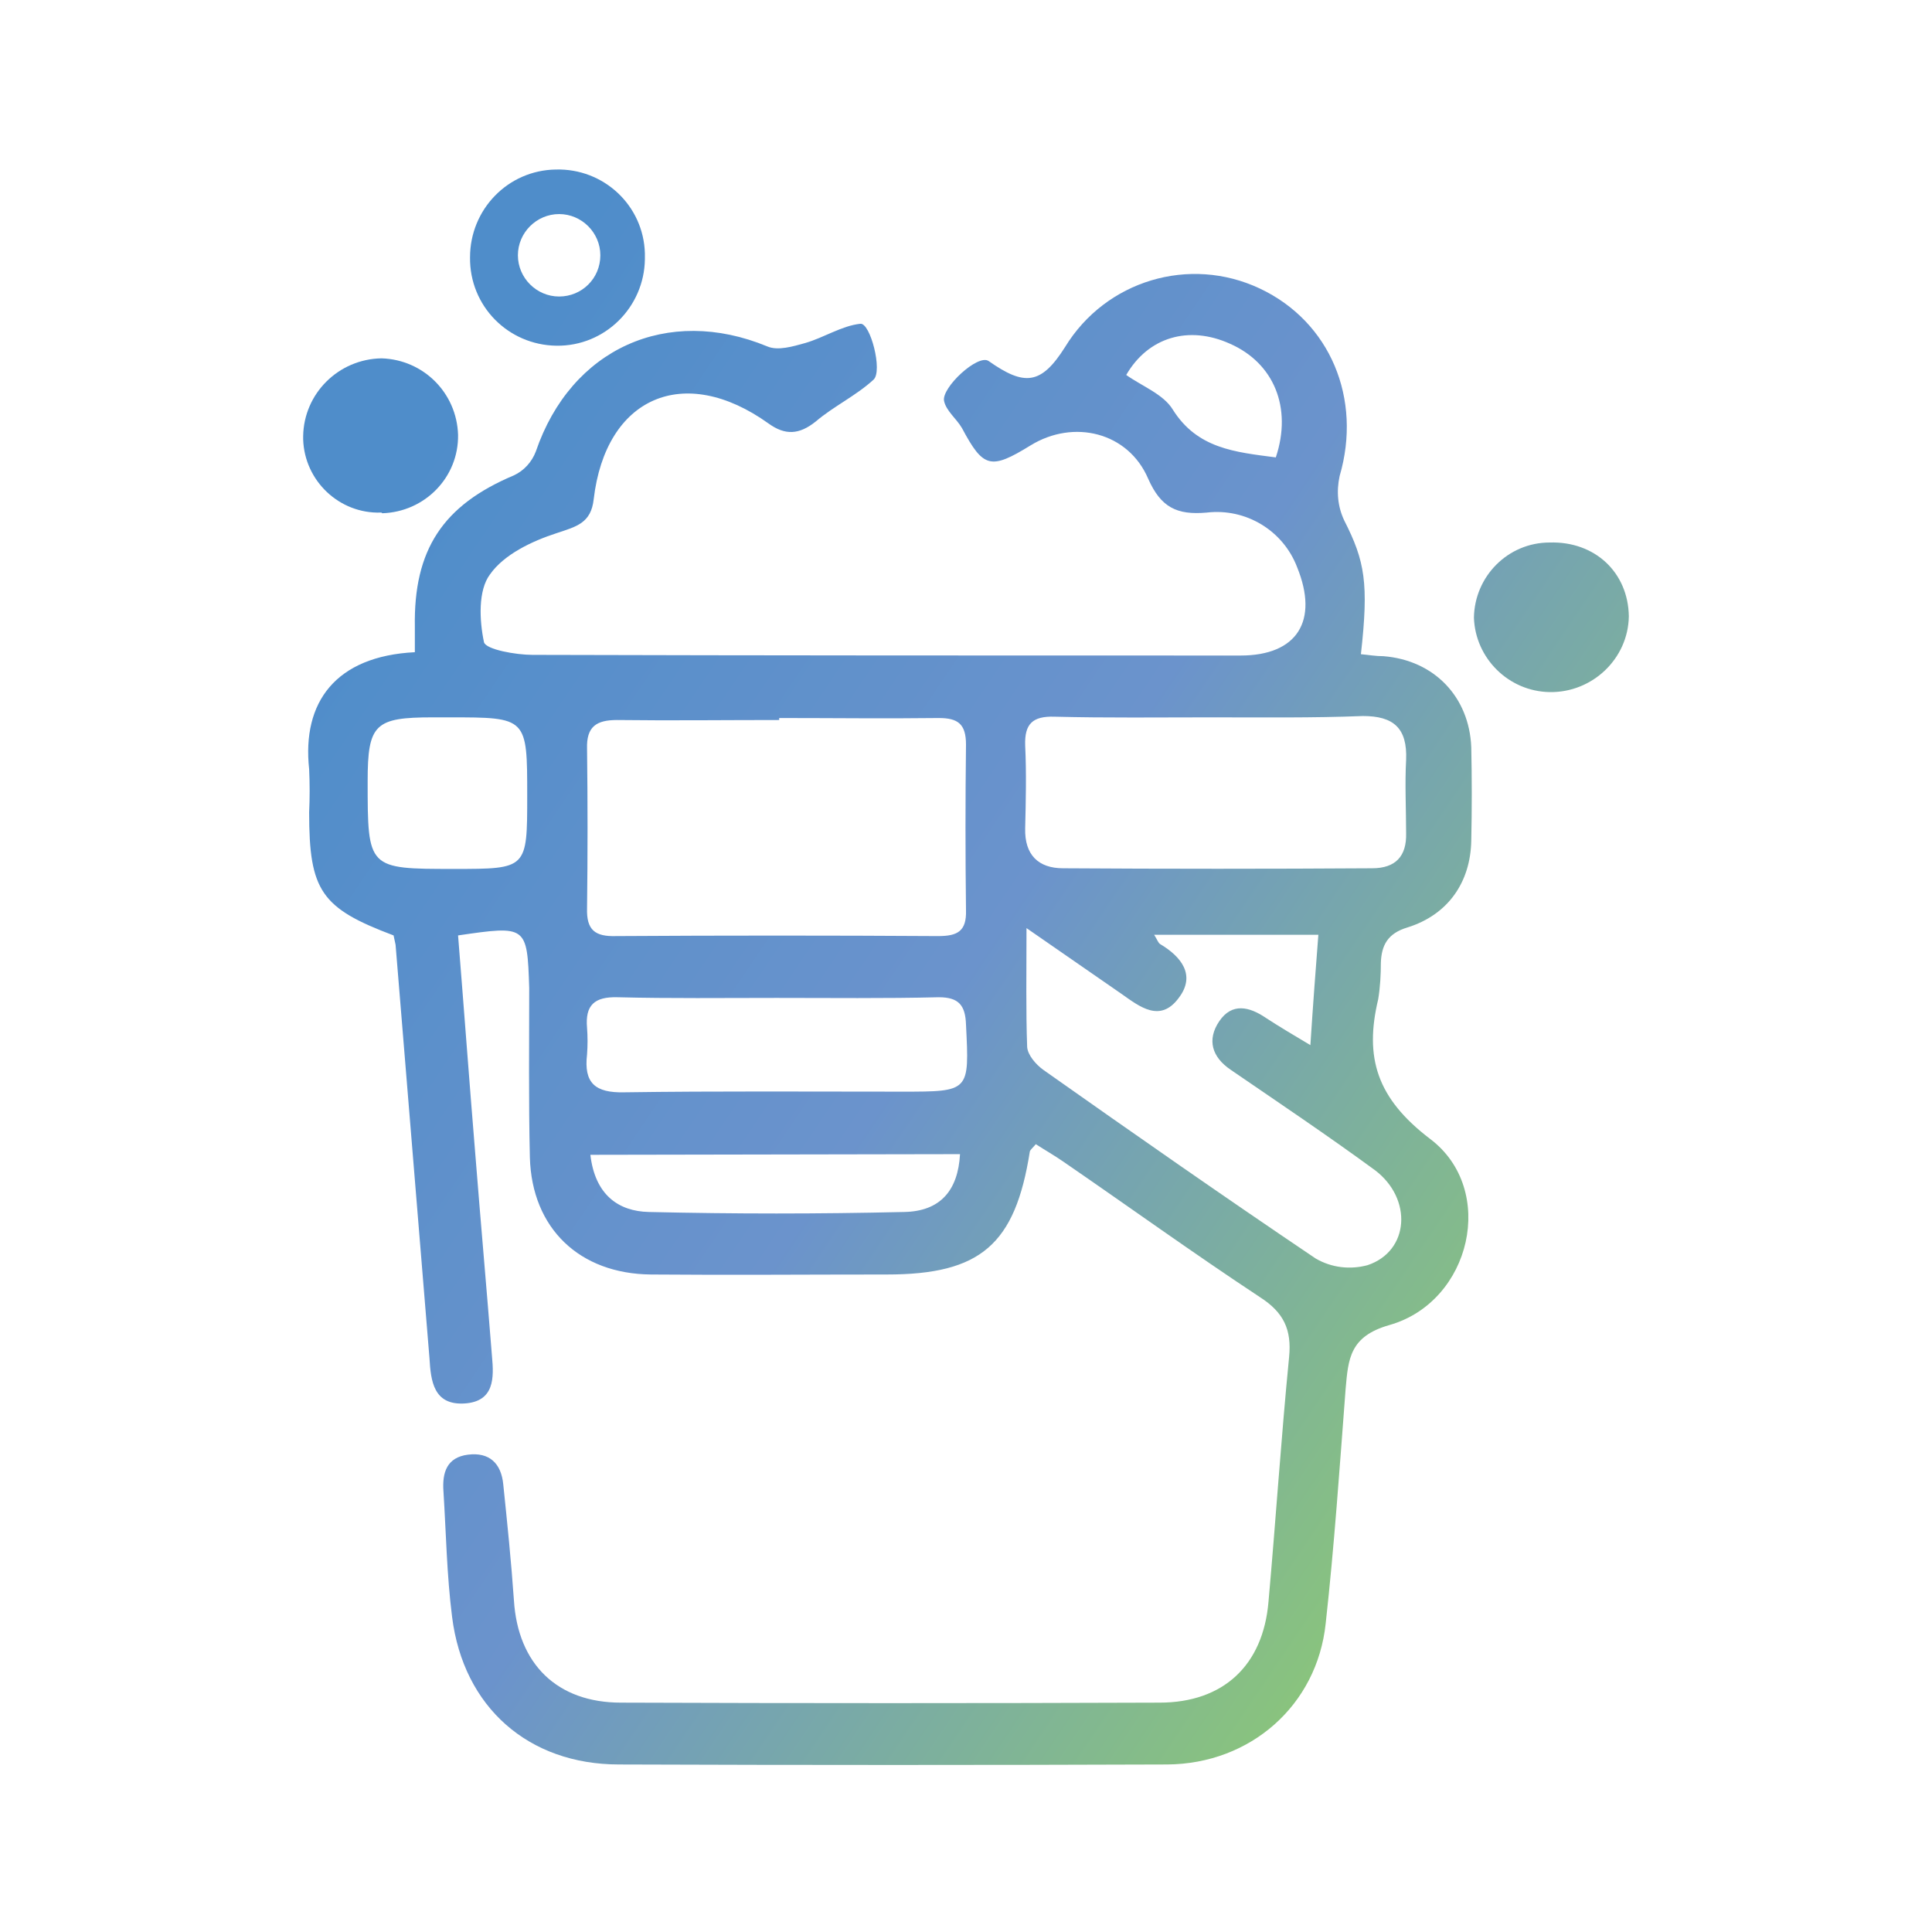 <?xml version="1.0" encoding="utf-8"?>
<!-- Generator: Adobe Illustrator 23.0.1, SVG Export Plug-In . SVG Version: 6.00 Build 0)  -->
<svg version="1.1" id="Capa_1" xmlns="http://www.w3.org/2000/svg" xmlns:xlink="http://www.w3.org/1999/xlink" x="0px" y="0px"
	 viewBox="0 0 290.6 290.6" style="enable-background:new 0 0 290.6 290.6;" xml:space="preserve">
<style type="text/css">
	.st0{fill:url(#SVGID_1_);}
	.st1{fill:url(#SVGID_2_);}
	.st2{fill:url(#SVGID_3_);}
	.st3{fill:url(#SVGID_4_);}
</style>
<title>limpieza</title>
<linearGradient id="SVGID_1_" gradientUnits="userSpaceOnUse" x1="3.228" y1="228.057" x2="223.768" y2="79.357" gradientTransform="matrix(1 0 0 -1 0 292)">
	<stop  offset="0.199" style="stop-color:#4F8DCA"/>
	<stop  offset="0.617" style="stop-color:#6B93CC"/>
	<stop  offset="1" style="stop-color:#89C37E"/>
</linearGradient>
<path class="st0" d="M68.9,140.7c0.9,11.2,1.7,22.1,2.6,33c0.8,10.1,1.7,20.2,2.5,30.3c0.3,3.2,0.4,6.8-4.1,7.1
	c-4.7,0.3-5.1-3.4-5.3-6.8c-1.7-20.7-3.4-41.4-5.1-62.2c-0.1-0.5-0.2-0.9-0.3-1.4c-10.9-4.1-12.7-6.7-12.7-18.5
	c0.1-2.2,0.1-4.3,0-6.5c-1.1-10.1,4-17,15.9-17.6c0-1.3,0-2.6,0-3.8c-0.2-11.6,4.2-18.3,14.9-22.8c1.5-0.7,2.7-2,3.3-3.6
	c5.3-15.5,19.8-22,34.8-15.8c1.6,0.7,3.9,0,5.7-0.5c2.8-0.8,5.5-2.6,8.3-2.9c1.5-0.2,3.4,7.1,2,8.4c-2.6,2.4-6,4-8.7,6.3
	c-2.5,2-4.6,2.1-7.1,0.3c-12.7-9.1-24.5-4-26.3,11.4c-0.4,3.6-2.6,4.1-5.6,5.1c-3.7,1.2-7.9,3.2-10,6.2c-1.8,2.4-1.6,6.9-0.9,10.2
	c0.3,1.1,4.8,1.9,7.3,1.9c35.5,0.1,71,0.1,106.5,0.1c8.5,0,11.8-5.2,8.5-13.3c-2.1-5.5-7.7-8.9-13.6-8.2c-4.5,0.4-6.9-0.8-8.8-5.1
	c-3-7-11.2-9-17.7-5c-6,3.7-7.1,3.4-10.3-2.6c-0.8-1.4-2.4-2.6-2.7-4.1c-0.4-2,5.1-7.1,6.7-6c5.4,3.8,7.9,3.6,11.5-2.1
	c6.1-10,18.7-13.8,29.3-8.8c10.6,5,15.4,16.6,12,28.2c-0.5,2.3-0.3,4.6,0.7,6.7c3.1,6.1,3.7,9.4,2.5,20.1c1.1,0.1,2.2,0.3,3.4,0.3
	c7.6,0.6,12.9,6.1,13.2,13.7c0.1,4.7,0.1,9.3,0,14c-0.1,6.3-3.5,11.2-9.6,13.1c-3,0.9-3.9,2.7-4,5.3c0,1.8-0.1,3.7-0.4,5.5
	c-2.1,8.8-0.2,14.9,7.8,21c10.1,7.6,6.2,24.5-6.1,28c-6,1.7-6.2,5.1-6.6,9.6c-0.9,11.8-1.7,23.6-3,35.3
	c-1.3,12.3-11.3,21.1-23.8,21.2c-27.5,0.1-55,0.1-82.5,0c-13.6,0-23.4-8.6-25.1-22.2c-0.8-6.3-0.9-12.6-1.3-18.9
	c-0.2-2.8,0.5-5.1,3.7-5.5s5,1.3,5.3,4.5c0.6,5.8,1.2,11.6,1.6,17.4c0.6,9.6,6.5,15.4,16.1,15.4c27,0.1,54,0.1,81,0
	c9.6,0,15.6-5.6,16.4-15.2c1.1-12.3,1.9-24.6,3.1-36.8c0.4-4.1-0.8-6.7-4.4-9c-10-6.6-19.7-13.6-29.6-20.4c-1.3-0.9-2.7-1.7-4.1-2.6
	c-0.5,0.6-0.8,0.8-0.9,1.1c-2.2,14-7.4,18.5-21.5,18.5c-11.8,0-23.7,0.1-35.5,0c-10.7-0.1-17.9-6.9-18.2-17.6
	c-0.2-8.5-0.1-17-0.1-25.5C79.3,139.2,79.2,139.2,68.9,140.7z M117.2,108v0.3c-8.2,0-16.3,0.1-24.4,0c-3.1,0-4.6,1-4.5,4.3
	c0.1,8,0.1,16,0,24c-0.1,3.3,1.2,4.3,4.4,4.2c16.1-0.1,32.3-0.1,48.4,0c2.9,0,4.3-0.7,4.2-3.9c-0.1-8.3-0.1-16.6,0-24.9
	c0-3.1-1.2-4-4.1-4C133.2,108.1,125.2,108,117.2,108z M154.4,139.6c0,7-0.1,12.4,0.1,17.9c0.1,1.2,1.3,2.6,2.4,3.4
	c13.6,9.6,27.2,19.1,41,28.4c2.4,1.4,5.2,1.7,7.8,1c6.3-2.1,6.8-10,1.1-14.3c-7.1-5.2-14.4-10.1-21.7-15.1c-2.8-1.9-3.6-4.5-1.7-7.3
	s4.5-2.2,7-0.5c2,1.3,4,2.5,6.7,4.1c0.4-6.2,0.8-11.4,1.2-16.6h-24.7c0.5,0.8,0.6,1.2,0.9,1.4c3.2,1.9,5.4,4.7,2.8,8.1
	c-2.8,3.8-5.9,1.3-8.6-0.6L154.4,139.6z M182.1,107.9c-7.8,0-15.7,0.1-23.5-0.1c-3.3-0.1-4.5,1.1-4.4,4.3c0.2,4.2,0.1,8.3,0,12.5
	c-0.1,4,2,6,5.7,6c15.5,0.1,31,0.1,46.5,0c3.5,0,5.2-1.8,5.1-5.3c0-3.7-0.2-7.3,0-11c0.2-4.8-1.9-6.6-6.5-6.6
	C197.4,108,189.8,107.9,182.1,107.9L182.1,107.9z M116.8,150.1c-8,0-15.9,0.1-23.9-0.1c-3.5-0.1-4.9,1.2-4.6,4.6
	c0.1,1.3,0.1,2.7,0,4c-0.5,4.3,1.2,5.8,5.6,5.7c13.9-0.2,27.9-0.1,41.8-0.1c10.2,0,10.1,0,9.6-10.1c-0.1-2.9-1.1-4.1-4.1-4.1
	C133.1,150.2,124.9,150.1,116.8,150.1z M79.3,119.7c0-11.8,0-11.8-11.7-11.8h-2.5c-8.7,0-9.8,1-9.8,9.6c0,13.2,0,13.2,13,13.2
	C79.3,130.7,79.3,130.7,79.3,119.7z M88.8,173.7c0.7,6,4.2,8.5,8.8,8.6c12.8,0.3,25.6,0.3,38.4,0c5.4-0.1,8.1-3.2,8.4-8.7
	L88.8,173.7z M191.9,68.8c2.5-7.5-0.3-14.2-6.9-17.1c-6.2-2.8-12.3-1-15.6,4.7c2.4,1.7,5.6,2.9,7,5.2
	C180.1,67.5,185.8,68,191.9,68.8z"/>
<linearGradient id="SVGID_2_" gradientUnits="userSpaceOnUse" x1="19.344" y1="251.951" x2="239.884" y2="103.251" gradientTransform="matrix(1 0 0 -1 0 292)">
	<stop  offset="0.199" style="stop-color:#4F8DCA"/>
	<stop  offset="0.617" style="stop-color:#6B93CC"/>
	<stop  offset="1" style="stop-color:#89C37E"/>
</linearGradient>
<path class="st1" d="M57.3,77.1c-6.3,0.2-11.5-4.8-11.7-11c0-0.2,0-0.3,0-0.5c0.1-6.4,5.3-11.6,11.8-11.7
	c6.3,0.2,11.3,5.2,11.5,11.5c0.1,6.4-5,11.6-11.4,11.8C57.4,77.1,57.4,77.1,57.3,77.1z"/>
<linearGradient id="SVGID_3_" gradientUnits="userSpaceOnUse" x1="61.838" y1="314.985" x2="282.388" y2="166.285" gradientTransform="matrix(1 0 0 -1 0 292)">
	<stop  offset="0.199" style="stop-color:#4F8DCA"/>
	<stop  offset="0.617" style="stop-color:#6B93CC"/>
	<stop  offset="1" style="stop-color:#89C37E"/>
</linearGradient>
<path class="st2" d="M245,92.7c-0.1,6.4-5.5,11.5-11.9,11.4c-6.2-0.1-11.2-5.1-11.4-11.2c0.1-6.2,5.1-11.3,11.4-11.3
	C239.9,81.4,244.9,86.1,245,92.7z"/>
<linearGradient id="SVGID_4_" gradientUnits="userSpaceOnUse" x1="40.139" y1="282.8" x2="260.689" y2="134.1" gradientTransform="matrix(1 0 0 -1 0 292)">
	<stop  offset="0.199" style="stop-color:#4F8DCA"/>
	<stop  offset="0.617" style="stop-color:#6B93CC"/>
	<stop  offset="1" style="stop-color:#89C37E"/>
</linearGradient>
<path class="st3" d="M83.6,25.5c-7.2,0.1-12.9,6-12.9,13.2c-0.1,7.3,5.7,13.2,13,13.3S96.9,46.2,97,39c0-0.3,0-0.6,0-0.9
	C96.8,30.9,90.8,25.3,83.6,25.5C83.6,25.5,83.6,25.5,83.6,25.5z M84.1,44.6c-3.4,0-6.2-2.8-6.2-6.2c0-3.4,2.8-6.2,6.2-6.2
	c3.4,0,6.2,2.8,6.2,6.2C90.3,41.9,87.5,44.6,84.1,44.6z"/>
</svg>
